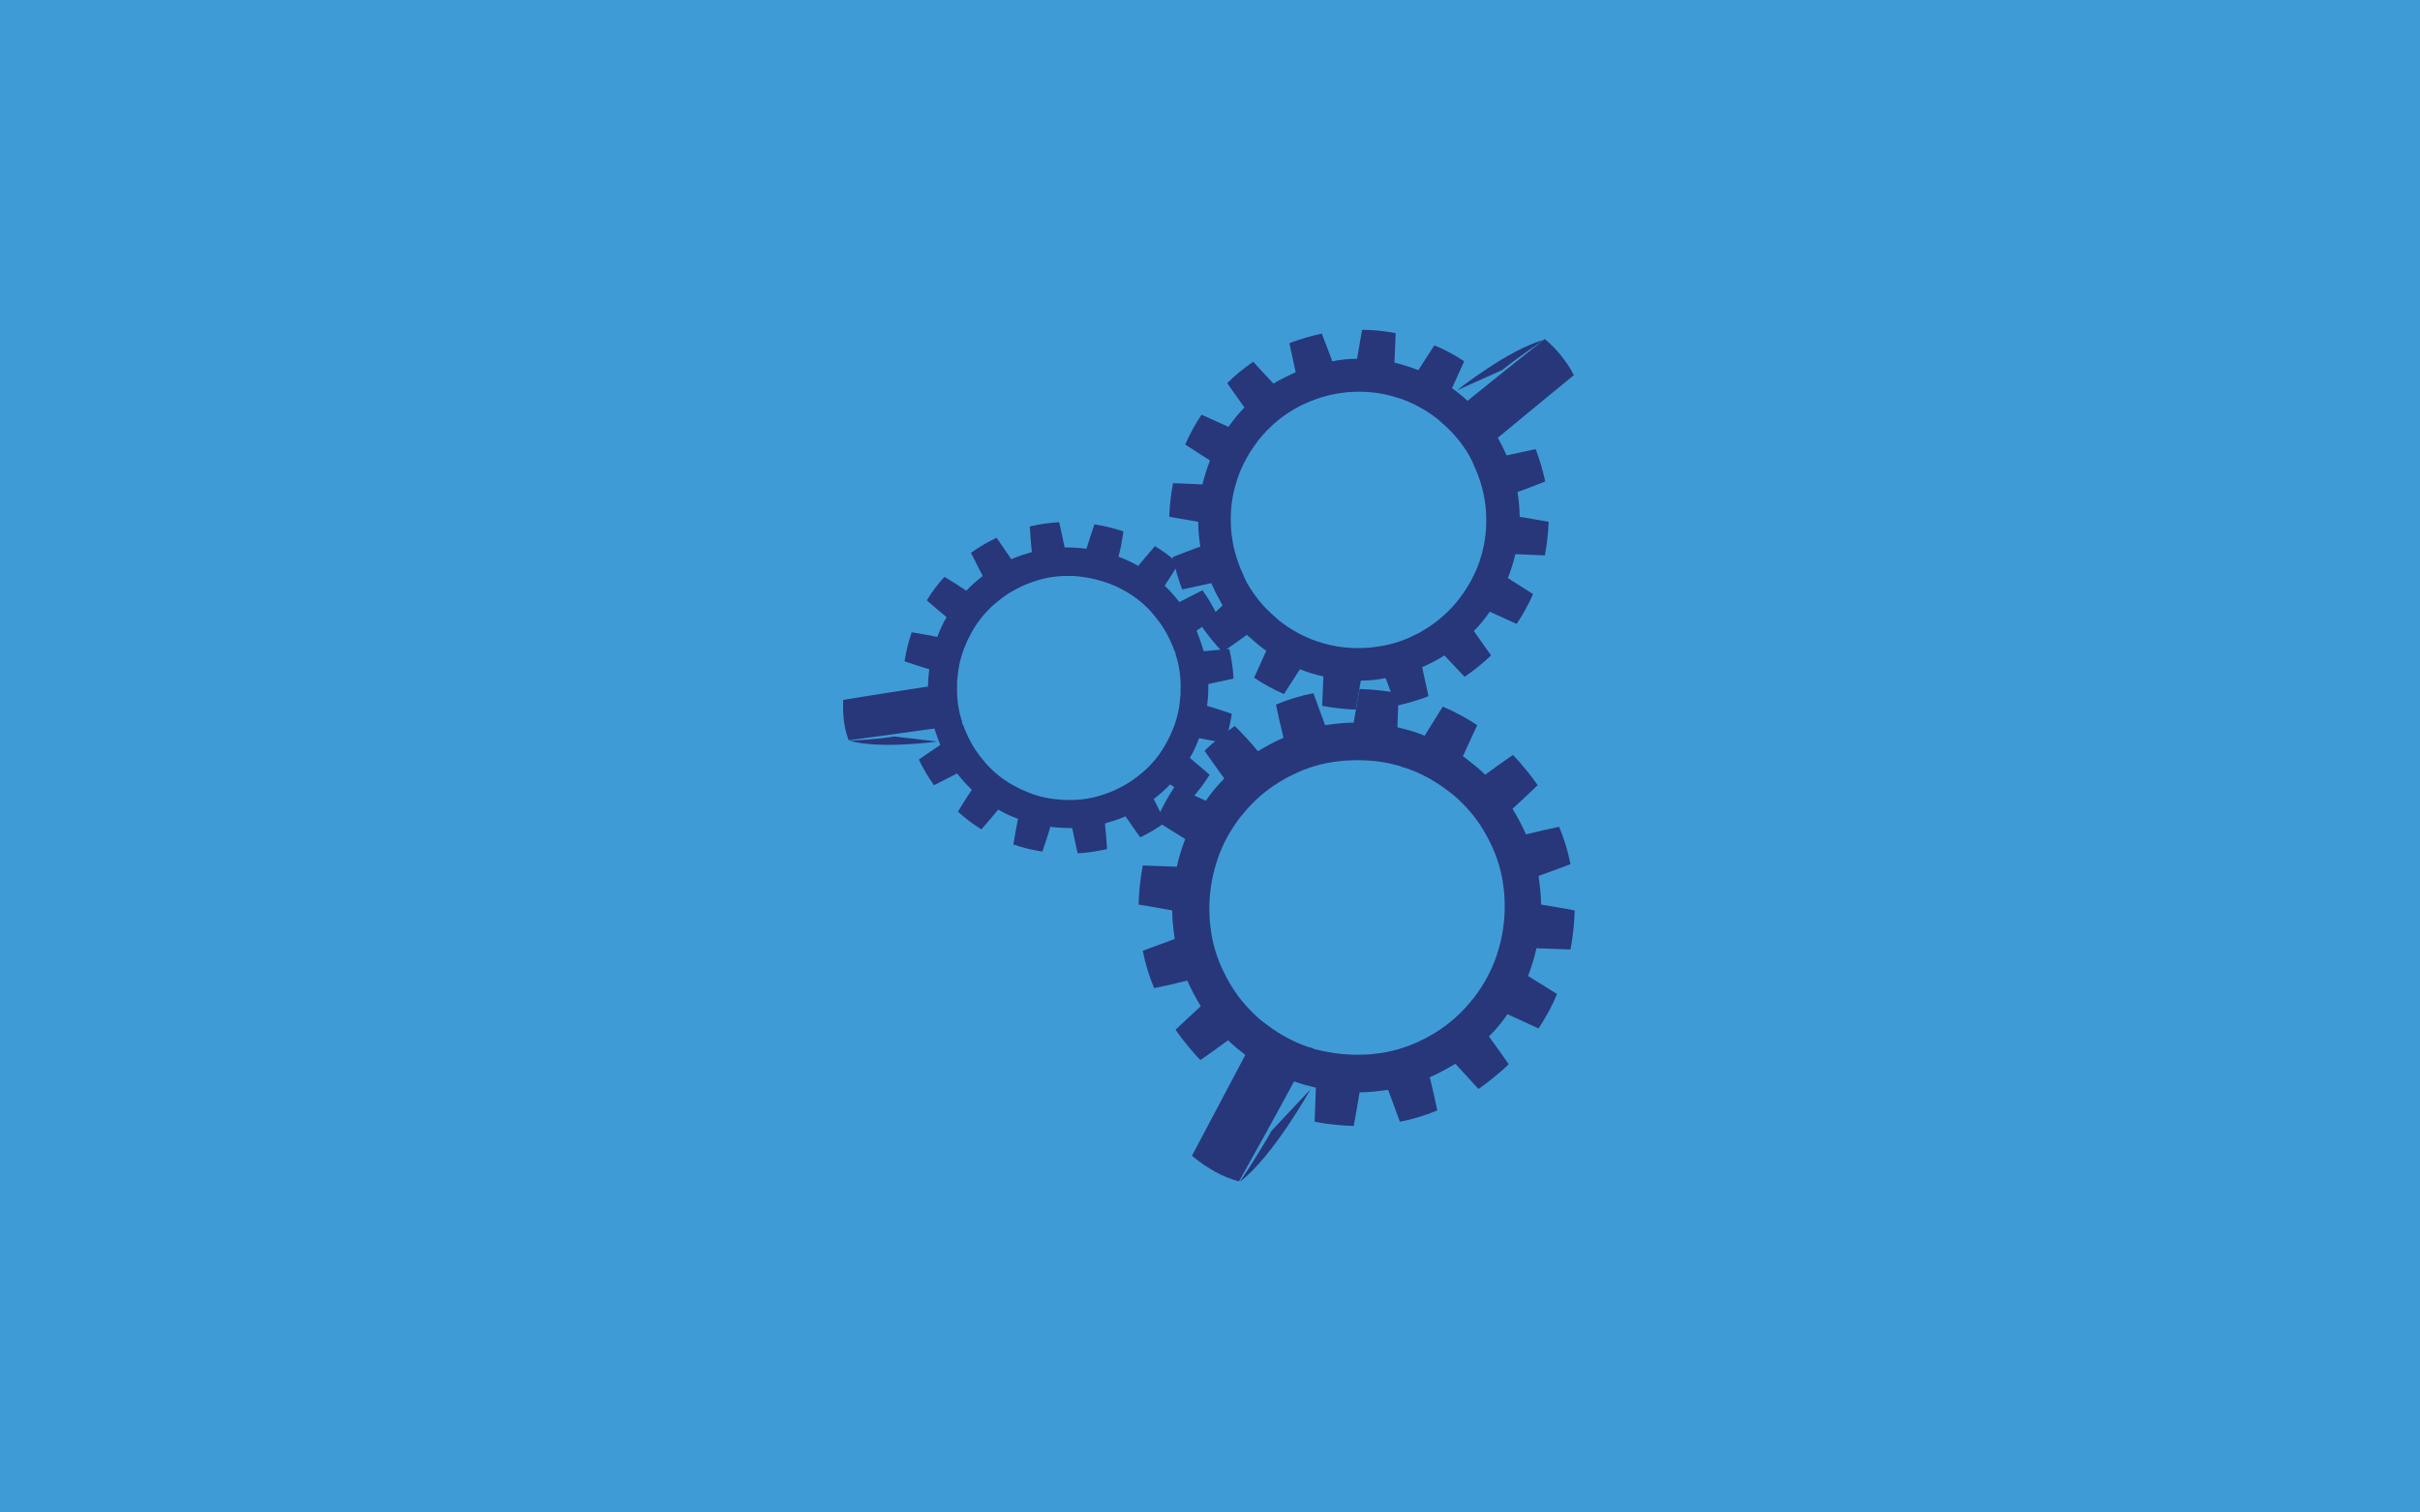 <?xml version="1.0" encoding="utf-8"?>
<!-- Generator: Adobe Illustrator 21.1.0, SVG Export Plug-In . SVG Version: 6.00 Build 0)  -->
<svg version="1.1" id="Layer_1" xmlns="http://www.w3.org/2000/svg" xmlns:xlink="http://www.w3.org/1999/xlink" x="0px" y="0px"
	 width="576px" height="360px" viewBox="0 0 576 360" style="enable-background:new 0 0 576 360;" xml:space="preserve">
<style type="text/css">
	.st0{fill:#3F9BD6;}
	.st1{fill:#27377A;}
</style>
<rect class="st0" width="576" height="360"/>
<path class="st1" d="M267.4,126.5c-1.1-0.4-2.2-0.7-3.4-1s-2.3-0.5-3.5-0.7c-0.6,1.8-1.3,3.8-1.9,5.8c-1.7-0.2-3.4-0.3-5.2-0.3
	c-0.4-2.1-0.9-4.1-1.3-6c-2.4,0.1-4.7,0.5-7,1c0.1,1.9,0.3,4,0.5,6.1c-1.7,0.5-3.3,1-4.9,1.7c-1.2-1.8-2.4-3.5-3.5-5.1
	c-2.1,1-4.2,2.2-6.1,3.6c0.9,1.7,1.8,3.6,2.8,5.5c-1.4,1.1-2.7,2.2-3.9,3.5c-1.8-1.2-3.5-2.3-5.2-3.3c-1.6,1.7-3,3.6-4.2,5.6
	c1.5,1.3,3,2.6,4.7,4c-0.9,1.5-1.6,3.1-2.2,4.7c-2.1-0.4-4.1-0.8-6.1-1.1c-0.4,1.1-0.7,2.2-1,3.4s-0.5,2.3-0.7,3.5
	c1.8,0.6,3.8,1.3,5.9,1.9c-0.2,1.4-0.3,2.7-0.3,4.1c-6.9,1.1-13.7,2.1-20.2,3.2c-0.1,1.8,0,3.6,0.2,5.3c0.2,1.5,0.6,2.9,1.1,4.3
	c6.6-0.9,13.4-1.8,20.4-2.8c0.4,1.3,0.9,2.6,1.4,3.9c-1.8,1.2-3.5,2.4-5.1,3.5c1,2.1,2.2,4.1,3.6,6.1c1.7-0.9,3.6-1.8,5.5-2.8
	c1.1,1.4,2.3,2.7,3.5,3.9c-1.2,1.8-2.3,3.5-3.3,5.2c1.8,1.6,3.6,3,5.6,4.2c1.3-1.5,2.6-3,4-4.7c1.5,0.9,3.1,1.6,4.7,2.2
	c-0.4,2.1-0.8,4.1-1.1,6.1c1.1,0.4,2.2,0.7,3.4,1s2.3,0.5,3.5,0.7c0.6-1.8,1.3-3.8,1.9-5.9c1.7,0.2,3.4,0.3,5.2,0.3
	c0.4,2.1,0.9,4.1,1.3,6c2.4-0.1,4.7-0.5,7-1c-0.1-1.9-0.3-4-0.5-6.1c1.7-0.5,3.3-1,4.9-1.7c1.2,1.8,2.4,3.5,3.5,5
	c2.1-1,4.1-2.2,6-3.6c-0.9-1.7-1.8-3.6-2.8-5.5c1.4-1.1,2.7-2.2,3.9-3.5c1.8,1.2,3.5,2.3,5.2,3.3c1.6-1.8,3-3.6,4.2-5.6
	c-1.5-1.3-3-2.6-4.7-4c0.9-1.5,1.6-3.1,2.2-4.7c2.1,0.4,4.1,0.8,6.1,1.1c0.4-1.1,0.7-2.2,1-3.4s0.5-2.3,0.7-3.5
	c-1.8-0.6-3.8-1.3-5.9-1.9c0.2-1.4,0.3-2.7,0.3-4.1c0-0.4,0-0.7,0-1.1c2.1-0.4,4.1-0.9,6-1.3c-0.1-2.4-0.5-4.7-1-7
	c-1.9,0.1-4,0.3-6.1,0.5c-0.1-0.4-0.2-0.7-0.3-1c-0.4-1.3-0.9-2.6-1.4-3.9c1.8-1.2,3.5-2.4,5-3.5c-1-2.1-2.2-4.2-3.6-6.1
	c-1.7,0.9-3.6,1.8-5.5,2.8c-1.1-1.4-2.2-2.7-3.5-3.9c1.2-1.8,2.3-3.5,3.3-5.2c-1.7-1.6-3.6-3-5.6-4.2c-1.3,1.5-2.6,3-4,4.7
	c-1.5-0.9-3.1-1.6-4.7-2.2C266.8,130.5,267.1,128.4,267.4,126.5z M265,139.3c0.6,0.2,1.1,0.5,1.7,0.8c2.6,1.3,4.9,3,6.9,5.1
	c0.4,0.4,0.8,0.9,1.2,1.4c1.9,2.2,3.3,4.7,4.4,7.4c0.1,0.3,0.2,0.7,0.4,1s0.2,0.5,0.2,0.7c0.9,2.7,1.3,5.6,1.2,8.5
	c0,0.2,0,0.5,0,0.8s0,0.7-0.1,1.1c-0.2,2.9-0.9,5.7-2.1,8.3c-0.2,0.6-0.5,1.1-0.8,1.7c-1.3,2.6-3,4.9-5.1,6.9
	c-0.4,0.4-0.9,0.8-1.4,1.2c-2.2,1.9-4.7,3.3-7.4,4.4c-0.6,0.2-1.1,0.4-1.7,0.6c-2.7,0.9-5.6,1.3-8.5,1.2c-0.6,0-1.2,0-1.8-0.1
	c-2.9-0.2-5.7-0.9-8.3-2.1c-0.6-0.2-1.1-0.5-1.7-0.8c-2.6-1.3-4.9-3-6.9-5.1c-0.4-0.4-0.8-0.9-1.2-1.4c-1.9-2.2-3.3-4.7-4.4-7.4
	c-0.1-0.3-0.2-0.7-0.4-1s-0.2-0.5-0.2-0.7c-0.9-2.7-1.3-5.6-1.2-8.5c0-0.2,0-0.5,0-0.8s0-0.7,0.1-1.1c0.2-2.9,0.9-5.7,2.1-8.3
	c0.2-0.6,0.5-1.1,0.8-1.7c1.3-2.6,3-4.9,5.1-6.9c0.4-0.4,0.9-0.8,1.4-1.2c2.2-1.9,4.7-3.3,7.4-4.4c0.6-0.2,1.1-0.4,1.7-0.6
	c2.7-0.9,5.6-1.3,8.5-1.2c0.6,0,1.2,0,1.8,0.1C259.6,137.5,262.4,138.2,265,139.3L265,139.3z"/>
<path class="st1" d="M202.2,176.3c7.2,2.1,20.9,0.2,20.9,0.2l-10.2-1.2C208.8,176,202.2,176.3,202.2,176.3z"/>
<path class="st1" d="M332.3,168c1.3-0.3,2.6-0.6,3.9-1s2.6-0.8,3.8-1.3c-0.5-2.2-1-4.5-1.5-6.9c1.8-0.8,3.6-1.7,5.3-2.8
	c1.7,1.8,3.3,3.5,4.8,5.1c2.2-1.5,4.3-3.2,6.3-5.1c-1.3-1.8-2.6-3.7-4.1-5.8c1.4-1.4,2.6-2.9,3.8-4.6c2.2,1,4.4,2,6.4,2.9
	c1.5-2.3,2.8-4.6,3.9-7.1c-1.9-1.2-3.9-2.5-6-3.8c0.7-1.8,1.3-3.7,1.8-5.7c2.5,0.1,4.8,0.2,7,0.3c0.5-2.6,0.8-5.3,0.9-8
	c-2.2-0.4-4.5-0.8-6.9-1.2c0-2-0.2-4-0.5-5.9c2.3-0.8,4.5-1.7,6.6-2.5c-0.3-1.3-0.6-2.6-1-3.9s-0.8-2.6-1.3-3.8
	c-2.2,0.5-4.5,1-6.9,1.5c-0.6-1.4-1.3-2.8-2.1-4.2c6.2-5.1,12.2-10.1,18.1-14.9c-0.9-1.8-2-3.4-3.3-5c-1.1-1.3-2.3-2.5-3.6-3.6
	c-6,4.7-12.1,9.6-18.4,14.7c-1.2-1.1-2.4-2.1-3.7-3c1-2.2,2-4.4,2.9-6.4c-2.2-1.5-4.6-2.8-7.1-3.8c-1.2,1.9-2.5,3.8-3.8,5.9
	c-1.8-0.7-3.7-1.3-5.7-1.8c0.1-2.5,0.2-4.8,0.3-7c-2.6-0.5-5.3-0.8-8-0.8c-0.4,2.2-0.8,4.5-1.2,6.9c-2,0-4,0.2-5.9,0.6
	c-0.8-2.3-1.7-4.5-2.5-6.6c-1.3,0.3-2.6,0.6-3.9,1s-2.6,0.8-3.8,1.3c0.5,2.2,1,4.5,1.5,6.9c-1.8,0.8-3.6,1.7-5.3,2.7
	c-1.7-1.8-3.3-3.5-4.8-5.2c-2.2,1.5-4.3,3.2-6.2,5.1c1.3,1.8,2.6,3.7,4.1,5.8c-1.4,1.4-2.6,2.9-3.8,4.6c-2.2-1-4.4-2-6.4-2.9
	c-1.5,2.2-2.8,4.6-3.9,7.1c1.9,1.2,3.8,2.5,5.9,3.8c-0.7,1.8-1.3,3.7-1.8,5.7c-2.5-0.1-4.8-0.2-7-0.3c-0.5,2.6-0.8,5.3-0.9,8
	c2.2,0.4,4.5,0.8,6.9,1.2c0,2,0.2,4,0.5,5.9c-2.3,0.8-4.5,1.7-6.6,2.5c0.3,1.3,0.6,2.6,1,3.9s0.8,2.6,1.3,3.8c2.2-0.5,4.5-1,6.9-1.5
	c0.6,1.4,1.3,2.8,2.1,4.2c0.2,0.4,0.4,0.7,0.6,1.1c-1.8,1.7-3.5,3.3-5.1,4.8c1.5,2.2,3.2,4.3,5.1,6.3c1.8-1.3,3.7-2.6,5.8-4.1
	c0.3,0.3,0.6,0.6,0.9,0.8c1.2,1.1,2.4,2.1,3.7,3c-1,2.2-2,4.4-2.9,6.4c2.2,1.5,4.6,2.8,7.1,3.9c1.2-1.9,2.5-3.9,3.8-5.9
	c1.8,0.7,3.7,1.3,5.6,1.7c-0.1,2.5-0.2,4.8-0.3,7c2.6,0.5,5.3,0.8,8,0.9c0.4-2.2,0.8-4.5,1.2-6.9c2,0,4-0.2,5.9-0.6
	C330.7,163.7,331.5,166,332.3,168z M327.2,154c-0.7,0.1-1.4,0.2-2.1,0.2c-3.3,0.2-6.6-0.1-9.8-1c-0.7-0.2-1.4-0.4-2-0.6
	c-3.1-1.1-6-2.7-8.6-4.7c-0.3-0.2-0.6-0.5-0.9-0.8s-0.5-0.4-0.7-0.6c-2.5-2.2-4.6-4.8-6.2-7.6c-0.1-0.2-0.3-0.5-0.4-0.8
	s-0.4-0.7-0.5-1.1c-1.4-3-2.4-6.1-2.8-9.4c-0.1-0.7-0.2-1.4-0.2-2.1c-0.2-3.3,0.1-6.6,1-9.8c0.2-0.7,0.4-1.3,0.6-2
	c1.1-3.1,2.7-6,4.7-8.6c0.4-0.6,0.9-1.1,1.3-1.6c2.2-2.5,4.8-4.6,7.6-6.2c0.6-0.3,1.2-0.7,1.9-1c3-1.4,6.1-2.4,9.4-2.8
	c0.7-0.1,1.4-0.2,2.1-0.2c3.3-0.2,6.6,0.1,9.8,1c0.7,0.2,1.4,0.4,2,0.6c3.1,1.1,6,2.7,8.6,4.7c0.3,0.2,0.6,0.5,0.9,0.8
	s0.5,0.4,0.7,0.6c2.5,2.2,4.6,4.8,6.2,7.6c0.1,0.2,0.3,0.5,0.4,0.8s0.4,0.7,0.5,1.1c1.4,3,2.4,6.1,2.8,9.4c0.1,0.7,0.2,1.4,0.2,2.1
	c0.2,3.3-0.1,6.6-1,9.8c-0.2,0.7-0.4,1.4-0.6,2c-1.1,3.1-2.7,6-4.7,8.6c-0.4,0.6-0.9,1.1-1.3,1.6c-2.2,2.5-4.8,4.6-7.6,6.2
	c-0.6,0.4-1.2,0.7-1.9,1C333.7,152.7,330.5,153.6,327.2,154L327.2,154z"/>
<path class="st1" d="M367.5,80.9c-8.4,2.2-20.7,12-20.7,12l10.7-4.8C361.2,85.1,367.5,80.9,367.5,80.9z"/>
<path class="st1" d="M293.9,172.8c-1.3,0.9-2.5,1.8-3.7,2.8s-2.4,2-3.5,3.1c1.5,2.1,3,4.3,4.7,6.6c-1.6,1.6-3.1,3.4-4.4,5.3
	c-2.6-1.2-5.1-2.3-7.4-3.4c-1.7,2.6-3.2,5.3-4.4,8.2c2.2,1.4,4.5,2.8,6.9,4.3c-0.8,2.1-1.5,4.3-2,6.6c-2.9-0.1-5.6-0.2-8.1-0.3
	c-0.6,3.1-0.9,6.2-1,9.3c2.5,0.4,5.2,0.9,8,1.4c0,2.3,0.3,4.6,0.6,6.8c-2.7,1-5.2,1.9-7.6,2.8c0.6,3.1,1.5,6,2.7,8.9
	c2.5-0.5,5.1-1.1,7.9-1.8c0.9,2.1,2,4.1,3.2,6.1c-2.1,1.9-4.1,3.8-6,5.6c0.9,1.3,1.8,2.5,2.8,3.7s2,2.4,3.1,3.5
	c2.1-1.4,4.3-3,6.6-4.7c1.3,1.3,2.7,2.4,4.1,3.5c-4.3,8.2-8.6,16.2-12.7,24c1.8,1.5,3.7,2.8,5.7,3.9c1.7,0.9,3.6,1.7,5.5,2.2
	c4.3-7.7,8.7-15.6,13.1-23.8c1.7,0.6,3.5,1.1,5.2,1.5c-0.1,2.9-0.2,5.6-0.3,8.1c3.1,0.6,6.2,0.9,9.3,1c0.5-2.5,0.9-5.2,1.4-8
	c2.3,0,4.6-0.3,6.8-0.6c1,2.7,1.9,5.2,2.8,7.6c3.1-0.6,6-1.5,8.9-2.7c-0.5-2.5-1.1-5.1-1.8-7.9c2.1-0.9,4.1-2,6.1-3.2
	c1.9,2.1,3.8,4.1,5.5,6c1.3-0.9,2.5-1.8,3.7-2.8s2.4-2,3.5-3.1c-1.5-2.1-3-4.3-4.7-6.6c1.6-1.6,3.1-3.4,4.4-5.3
	c2.6,1.2,5.1,2.3,7.4,3.4c1.7-2.6,3.2-5.3,4.4-8.2c-2.2-1.4-4.5-2.8-6.9-4.3c0.8-2.1,1.5-4.3,2-6.6c2.9,0.1,5.6,0.2,8.1,0.3
	c0.6-3.1,0.9-6.2,1-9.3c-2.5-0.5-5.2-0.9-8-1.4c0-2.3-0.3-4.6-0.6-6.8c2.7-1,5.2-1.9,7.6-2.8c-0.6-3.1-1.5-6-2.7-8.9
	c-2.5,0.5-5.1,1.1-7.9,1.8c-0.9-2.1-2-4.1-3.2-6.1c2.1-1.9,4.1-3.8,6-5.6c-0.9-1.3-1.8-2.5-2.8-3.7s-2-2.4-3.1-3.5
	c-2.1,1.4-4.3,3-6.6,4.7c-1.3-1.3-2.7-2.4-4.1-3.5l-1.2-0.9c1.2-2.6,2.3-5.1,3.4-7.4c-2.6-1.7-5.3-3.2-8.2-4.4
	c-1.4,2.2-2.8,4.5-4.3,6.9c-0.5-0.2-0.9-0.3-1.3-0.5c-1.7-0.6-3.5-1.1-5.2-1.5c0.1-2.9,0.2-5.6,0.3-8.1c-3.1-0.6-6.2-0.9-9.3-1
	c-0.5,2.5-0.9,5.2-1.4,8c-2.3,0-4.6,0.3-6.8,0.6c-1-2.7-1.9-5.2-2.8-7.6c-3.1,0.6-6,1.5-8.9,2.7c0.5,2.5,1.1,5.1,1.8,7.9
	c-2.1,0.9-4.1,2-6.1,3.2C297.6,176.6,295.7,174.6,293.9,172.8z M305.6,185.5c0.7-0.4,1.4-0.8,2.1-1.1c3.4-1.7,7.1-2.8,10.9-3.2
	c0.8-0.1,1.6-0.2,2.4-0.2c3.8-0.2,7.6,0.1,11.3,1.1c0.5,0.1,0.9,0.2,1.3,0.4s0.7,0.2,1,0.3c3.6,1.2,7,3.1,10,5.4
	c0.3,0.2,0.5,0.4,0.8,0.6s0.7,0.6,1.1,0.9c2.8,2.5,5.3,5.5,7.1,8.8c0.4,0.7,0.8,1.4,1.1,2.1c1.7,3.4,2.8,7.1,3.2,10.9
	c0.1,0.8,0.2,1.6,0.2,2.4c0.2,3.8-0.2,7.6-1.2,11.3c-0.2,0.8-0.5,1.6-0.7,2.3c-1.2,3.6-3.1,7-5.4,10c-0.5,0.6-1,1.2-1.6,1.9
	c-2.5,2.8-5.5,5.3-8.8,7.1c-0.7,0.4-1.4,0.8-2.1,1.1c-3.4,1.7-7.1,2.8-10.9,3.2c-0.8,0.1-1.6,0.2-2.4,0.2c-3.8,0.2-7.6-0.2-11.3-1.1
	c-0.5-0.1-0.9-0.2-1.3-0.4s-0.7-0.2-1-0.3c-3.6-1.2-7-3.1-10-5.4c-0.3-0.2-0.5-0.4-0.8-0.6s-0.7-0.6-1.1-0.9
	c-2.8-2.5-5.3-5.5-7.1-8.8c-0.4-0.7-0.8-1.4-1.1-2.1c-1.7-3.4-2.8-7.1-3.2-10.9c-0.1-0.8-0.2-1.6-0.2-2.4c-0.2-3.8,0.2-7.6,1.2-11.3
	c0.2-0.8,0.5-1.6,0.7-2.3c1.2-3.6,3.1-7,5.4-10c0.5-0.6,1-1.2,1.6-1.9C299.3,189.8,302.2,187.4,305.6,185.5L305.6,185.5z"/>
<path class="st1" d="M295.1,281.3c7.9-6,16.8-22,16.8-22l-9.3,9.9C300,274,295.1,281.3,295.1,281.3z"/>
</svg>
